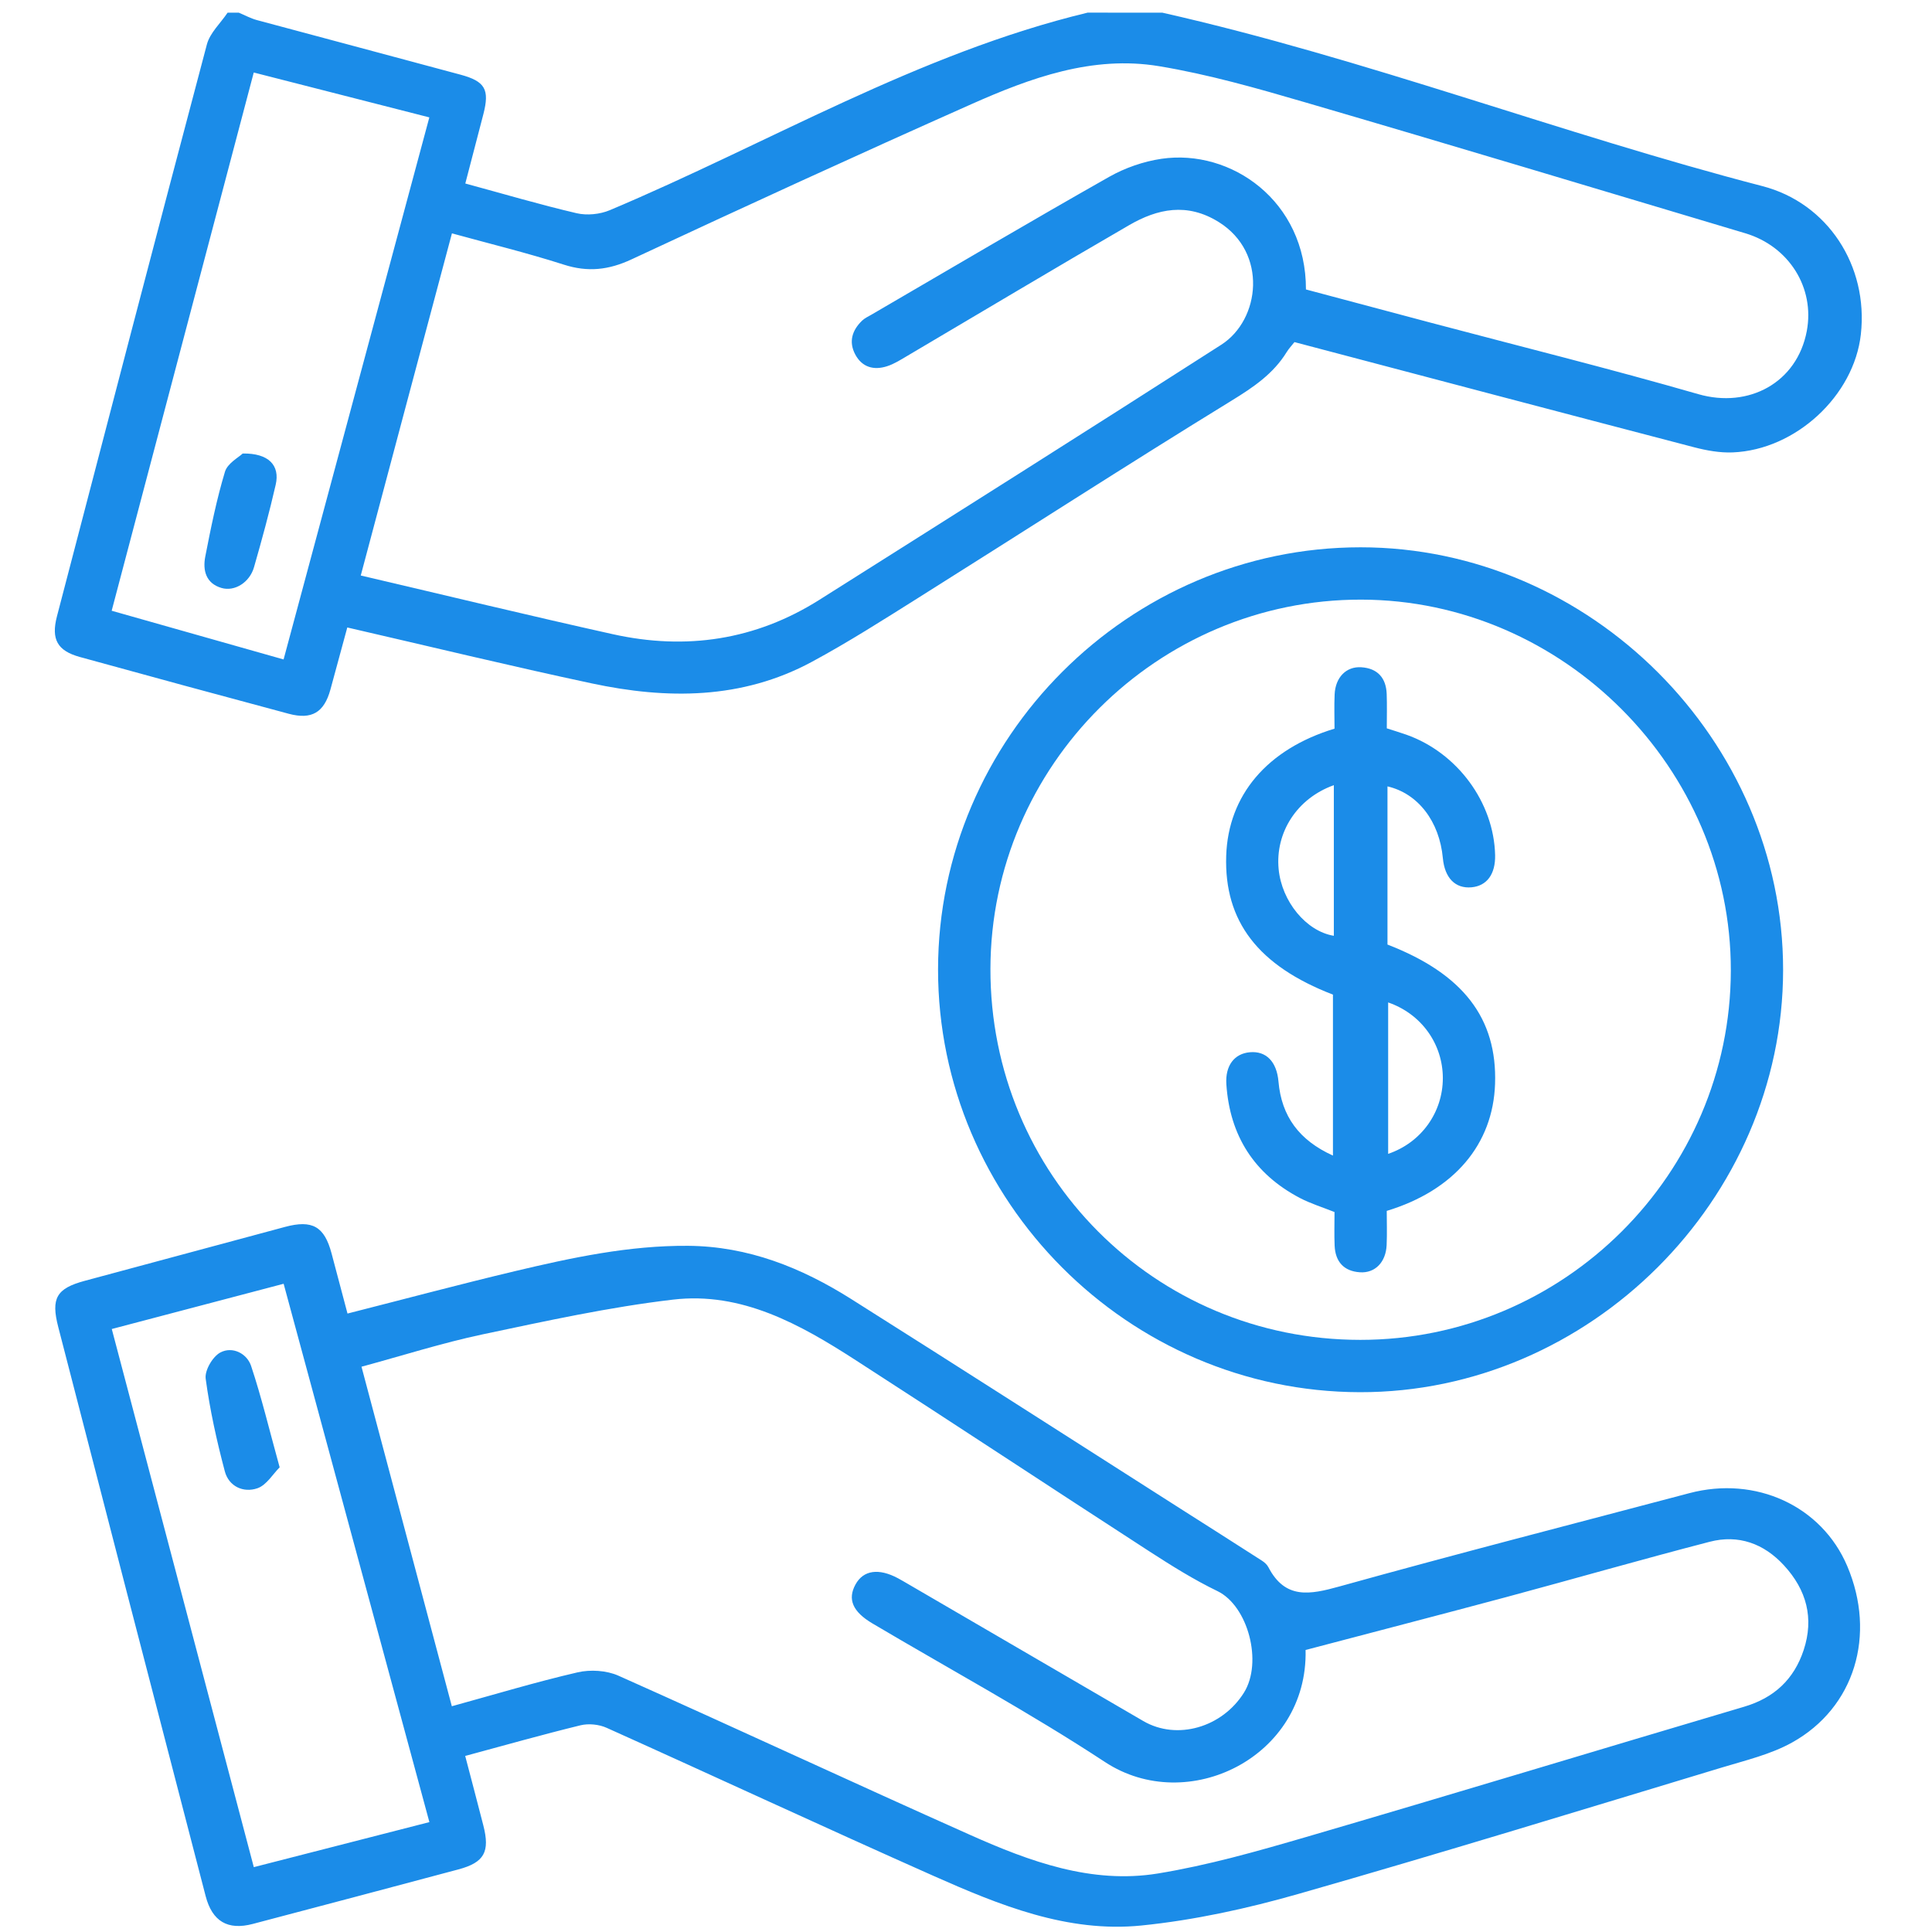 <?xml version="1.0" encoding="utf-8"?>
<!-- Generator: Adobe Illustrator 24.1.1, SVG Export Plug-In . SVG Version: 6.00 Build 0)  -->
<svg version="1.1" xmlns="http://www.w3.org/2000/svg" xmlns:xlink="http://www.w3.org/1999/xlink" x="0px" y="0px"
	 viewBox="0 0 368.5 368.5" style="enable-background:new 0 0 368.5 368.5;" xml:space="preserve">
<style type="text/css">
	.st0{display:none;}
	.st1{display:inline;}
	.st2{fill:#1B8CE8;}
</style>
<g id="Слой_1" class="st0">
	<g class="st1">
		<path class="st2" d="M55.96,243.07c7.48-4.32,14.65-8.52,21.88-12.62c11.87-6.74,23.62-13.73,35.71-20.05
			c12.93-6.77,26.24-7.43,40.32-2.45c18.57,6.57,37.5,12.18,56.38,17.82c5.14,1.53,10.34,2.51,14.62,6.03
			c9.19,7.58,11.31,17.89,5.88,32.16c4.11-1.93,7.6-3.26,10.79-5.11c20.96-12.11,41.87-24.33,62.78-36.53
			c8.3-4.85,16.9-8.88,26.45-10.66c13.42-2.5,24.72,2.1,30.14,12.37c6.6,12.51,2.5,27.81-9.5,35.21
			c-38.16,23.53-76.41,46.91-114.45,70.63c-14.42,8.99-29.28,11.02-45.61,6.4c-25.19-7.12-50.56-13.61-75.82-20.51
			c-3.36-0.92-6.19-0.94-9.05,1.25c-1.85,1.42-4.03,2.4-6.57,3.87c1.61,2.86,3.18,5.6,4.72,8.37c5.12,9.21,2.77,17.91-6.32,23.18
			c-5.48,3.18-10.97,6.33-16.52,9.37c-8.69,4.77-17.47,2.39-22.35-6.21c-17.78-31.32-35.51-62.66-53.19-94.03
			C1.45,253,4,244.19,12.55,239.24c5.59-3.23,11.21-6.41,16.86-9.53c8.64-4.78,17.38-2.36,22.38,6.14
			C53.17,238.17,54.5,240.53,55.96,243.07z M94,310.42c3.9-2.25,7.59-4.27,11.16-6.49c2.6-1.62,5.13-1.92,8.14-1.1
			c27.55,7.45,55.15,14.69,82.69,22.2c11.25,3.07,21.89,2.34,31.91-3.83c39.36-24.19,78.72-48.39,117.98-72.73
			c2.15-1.33,4.1-3.78,5.04-6.15c4.06-10.27-2.32-19.38-13.35-19.3c-10.09,0.07-18.66,4.7-27.06,9.57
			c-21.06,12.2-42.1,24.44-63.08,36.77c-9.64,5.66-19.98,8.59-31.03,6.79c-11.24-1.84-22.37-4.47-33.46-7.09
			c-7.36-1.74-14.61-3.98-21.85-6.17c-3.53-1.07-5.09-4.01-4.24-7.17c0.88-3.26,3.55-4.85,7.19-4.25c0.85,0.14,1.68,0.42,2.52,0.64
			c12.95,3.45,25.86,7.05,38.86,10.29c8.17,2.03,15.04-2.06,16.46-9.24c1.4-7.05-3.57-13.48-11.59-15.04
			c-1.71-0.33-3.44-0.6-5.09-1.12c-18.32-5.8-36.79-11.19-54.88-17.64c-11.68-4.17-22.48-3.47-32.97,2.41
			c-18.19,10.2-36.2,20.73-54.29,31.12c-0.31,0.18-0.58,0.44-1.11,0.85C72.61,272.62,83.23,291.39,94,310.42z M95.74,338.82
			c-0.65-1.6-0.96-2.68-1.49-3.62c-17.53-31-35.1-61.98-52.61-92.99c-1.71-3.03-3.77-3.59-6.73-1.87
			c-5.15,2.99-10.36,5.87-15.53,8.83c-4.06,2.32-4.37,3.53-1.99,7.76c3.04,5.41,6.11,10.8,9.16,16.2
			c14.23,25.17,28.46,50.34,42.7,75.5c2.34,4.14,3.57,4.47,7.71,2.14c5.19-2.92,10.4-5.81,15.52-8.86
			C93.73,341.16,94.66,339.87,95.74,338.82z"/>
		<path class="st2" d="M42.3,259.3c-0.19,4.17-3.76,7.4-7.92,7.18c-4.17-0.22-7.31-3.73-7.13-7.97c0.18-4.21,3.61-7.29,7.91-7.11
			C39.39,251.58,42.49,255.02,42.3,259.3z"/>
		<g>
			<path class="st2" d="M81.5,58.27c1.26-1.6,2.93-1.95,4.91-1.94c12.26,0.06,24.52,0.03,36.78,0.04c0.86,0,1.74-0.02,2.56,0.18
				c1.49,0.36,2.29,1.4,2.33,2.95c0.04,1.54-0.69,2.64-2.16,3.09c-0.74,0.22-1.55,0.23-2.34,0.24c-12.48,0.01-24.96-0.02-37.43,0.03
				c-1.91,0.01-3.5-0.41-4.66-1.99C81.5,59.99,81.5,59.13,81.5,58.27z"/>
			<path class="st2" d="M81.5,126.37c1.04-1.71,2.56-2.22,4.54-2.19c6.82,0.09,13.64,0.03,20.45,0.04c2.67,0.01,4.23,1.21,4.22,3.23
				c0,2.03-1.54,3.22-4.23,3.22c-6.89,0.01-13.78-0.05-20.67,0.04c-1.92,0.02-3.31-0.6-4.32-2.19
				C81.5,127.8,81.5,127.09,81.5,126.37z"/>
			<path class="st2" d="M265.06,42.89c-1.55,4.69-3.09,9.16-4.44,13.68c-0.14,0.49,0.69,1.55,1.32,1.96
				c13.37,8.58,23.66,19.95,30.82,34.11c26.35,52.17-5.16,114.89-62.78,124.7c-25.44,4.34-48.37-1.87-68.84-17.51
				c-0.98-0.75-2.44-1.23-3.69-1.24c-10.7-0.1-21.4-0.05-32.11-0.06c-0.79,0-1.59,0.02-2.36-0.12c-1.64-0.3-2.51-1.45-2.55-3.02
				c-0.03-1.58,0.8-2.76,2.43-3.12c0.83-0.18,1.71-0.19,2.57-0.19c8.12-0.01,16.23-0.01,24.35-0.01c0.75,0,1.5-0.06,2.61-0.12
				c-1.72-2.03-3.21-3.73-4.64-5.49c-7.39-9.17-12.75-19.4-15.91-30.75c-0.51-1.84-1.28-2.45-3.23-2.43
				c-10.56,0.11-21.12,0.06-31.67,0.05c-3.4,0-5.08-1.13-5-3.35c0.07-2.14,1.62-3.12,4.97-3.12c10.05,0,20.11,0,30.17,0
				c0.78,0,1.55,0,2.59,0c-2.16-13.09-1.54-25.81,2.03-38.65c-0.97-0.05-1.72-0.13-2.46-0.13c-5.46-0.01-10.92-0.01-16.38-0.01
				c-0.64,0-1.3,0.02-1.93-0.08c-1.82-0.29-2.84-1.36-2.8-3.22c0.04-1.86,1.1-2.98,2.94-3.07c2.37-0.12,4.74-0.07,7.11-0.07
				c4.67-0.01,9.34,0.05,14-0.06c0.73-0.02,1.87-0.58,2.1-1.17c5.91-14.8,15.04-27.19,28.03-37.38c-1.09-0.08-1.73-0.17-2.38-0.17
				c-4.38-0.02-8.76,0.05-13.15-0.04c-2.87-0.06-4.61-2.77-3-4.8c0.71-0.9,2.28-1.54,3.47-1.57c7.68-0.14,15.37-0.03,23.06-0.12
				c1.3-0.02,2.64-0.47,3.86-0.98c4.36-1.83,8.64-3.83,13.01-5.64c2.46-1.01,4.39-0.27,5.02,1.64c0.66,1.99-0.34,3.48-2.93,4.43
				c-24.48,8.97-41.53,25.54-50.01,50.22c-15.58,45.32,11.76,93.78,58.48,104.32c45.74,10.32,90.78-21.05,97.15-67.65
				c5.87-42.93-23.49-82.89-66.13-90.06c-7.92-1.33-15.84-1.58-23.8-0.47c-2.4,0.33-4.08-0.78-4.32-2.78
				c-0.24-1.89,1.05-3.43,3.39-3.58c6.36-0.41,12.72-0.67,19.44-1.02c1.4-4.24,2.98-8.99,4.64-13.98c-1.3-0.45-2.55-0.91-3.79-1.34
				c-4.8-1.66-6.89-5.72-5.37-10.58c1.16-3.69,2.34-7.38,3.61-11.04c1.57-4.5,5.77-6.59,10.35-5.15c5.06,1.59,10.09,3.27,15.12,4.96
				c2.44,0.82,3.39,2.36,2.8,4.3c-0.56,1.88-2.41,2.63-4.78,1.85c-4.77-1.54-9.56-3.07-14.29-4.73c-1.84-0.64-2.79-0.25-3.36,1.65
				c-0.96,3.23-2.04,6.43-3.16,9.6c-0.61,1.74-0.13,2.61,1.65,3.2c14.45,4.71,28.89,9.47,43.31,14.27c1.81,0.6,2.82,0.28,3.4-1.62
				c0.97-3.22,2.03-6.43,3.16-9.6c0.63-1.76,0.13-2.65-1.63-3.21c-4.65-1.47-9.26-3.03-13.89-4.59c-2.36-0.79-3.27-2.23-2.71-4.12
				c0.58-1.98,2.31-2.75,4.68-1.99c4.91,1.58,9.83,3.16,14.71,4.84c4.52,1.56,6.62,5.73,5.19,10.34c-1.14,3.7-2.38,7.36-3.66,11.02
				c-1.64,4.72-5.66,6.74-10.43,5.32C267.8,43.77,266.58,43.36,265.06,42.89z M258.9,40.82c-8.3-2.74-16.36-5.4-24.6-8.12
				c-1.5,4.55-2.95,8.92-4.26,12.89c8.3,2.73,16.41,5.4,24.64,8.11C256,49.63,257.43,45.3,258.9,40.82z"/>
			<path class="st2" d="M215.14,200.25c-37.95-0.12-68.29-30.81-68.2-69c0.09-37.46,31.01-67.97,68.72-67.81
				c37.85,0.16,68.19,31.04,68.01,69.22C283.48,169.88,252.59,200.35,215.14,200.25z M184.59,78.04
				c-12.7,7.47-21.58,17.75-26.97,31.25c2.47,0.83,4.65,1.54,6.81,2.3c2.38,0.83,3.37,2.47,2.72,4.35
				c-0.65,1.85-2.45,2.52-4.84,1.75c-2.22-0.71-4.42-1.45-6.76-2.22c-3.65,14.27-2.69,27.83,3.07,41.24
				c2.31-1.16,4.4-2.25,6.53-3.23c0.75-0.35,1.82-0.83,2.41-0.55c1.05,0.51,2.21,1.39,2.65,2.4c0.62,1.45-0.16,2.82-1.6,3.58
				c-2.31,1.23-4.65,2.41-7.07,3.65c7.46,12.65,17.73,21.57,31.32,26.99c0.85-2.52,1.59-4.83,2.4-7.11
				c0.78-2.22,2.41-3.16,4.27-2.53c1.8,0.6,2.52,2.38,1.81,4.62c-0.72,2.3-1.49,4.59-2.29,7.08c14.23,3.65,27.83,2.69,41.28-3.12
				c-1.17-2.36-2.25-4.45-3.27-6.57c-1.04-2.15-0.64-3.96,1.02-4.86c1.77-0.96,3.57-0.22,4.72,1.96c1.12,2.14,2.21,4.29,3.31,6.43
				c11.69-6.17,23.96-20.54,26.72-31.19c-0.1-0.09-0.2-0.23-0.32-0.27c-14.7-4.87-29.39-9.73-44.12-14.53
				c-0.51-0.17-1.37,0.33-1.9,0.73c-1.7,1.3-3.2,2.87-5,3.98c-1.09,0.68-1.27,1.33-1.13,2.41c0.3,2.27,0.6,4.55,0.81,6.84
				c0.25,2.74-0.8,4.27-2.87,4.41c-2.04,0.13-3.28-1.25-3.58-3.96c-0.3-2.7-0.63-5.4-0.94-8.16c-0.65-0.15-1.2-0.28-1.76-0.41
				c-7.91-1.93-12.54-10.2-9.92-17.9c0.48-1.41,0.21-2.14-0.83-3.08c-6.62-5.95-13.19-11.97-19.76-17.98
				c-2-1.84-2.25-3.69-0.77-5.21c1.42-1.46,3.17-1.32,5.11,0.44c5.05,4.58,10.08,9.19,15.13,13.78c1.9,1.73,3.82,3.45,5.25,4.75
				c3.12-0.88,5.74-1.85,8.44-2.26c1.46-0.22,2.07-0.62,2.5-1.96c3.17-9.82,6.41-19.62,9.63-29.43c1.55-4.74,3.13-9.47,4.68-14.19
				c-10.6-4.16-31.66-2.56-40.97,3.07c1.04,2.09,2.12,4.19,3.14,6.31s0.54,3.94-1.19,4.8c-1.77,0.88-3.45,0.18-4.57-1.93
				C186.8,82.42,185.76,80.32,184.59,78.04z M274.95,147.95c8.57-29.95-8.23-63.09-37.21-73.65c-0.13,0.32-0.3,0.62-0.4,0.95
				c-4.73,14.37-9.44,28.74-14.23,43.09c-0.43,1.28,0.07,1.79,0.92,2.47c3.33,2.66,5.13,6.18,5.24,10.42
				c0.04,1.47,0.63,1.95,1.86,2.34c4.78,1.51,9.54,3.12,14.31,4.68C255.23,141.46,265.02,144.68,274.95,147.95z M215.24,124.22
				c-4.13,0.04-7.5,3.48-7.45,7.59c0.05,4.12,3.5,7.5,7.61,7.45c4.11-0.05,7.48-3.5,7.44-7.62
				C222.81,127.52,219.39,124.18,215.24,124.22z"/>
			<path class="st2" d="M112.75,85.44c-4.73,0-9.47,0.01-14.21-0.01c-2.63-0.01-4.16-1.27-4.1-3.32c0.06-1.98,1.52-3.13,4.08-3.13
				c9.54-0.01,19.08-0.01,28.62,0c2.67,0.01,4.13,1.22,4.07,3.33c-0.06,2.02-1.46,3.12-4.05,3.13
				C122.36,85.45,117.55,85.44,112.75,85.44z"/>
			<path class="st2" d="M112.35,175.93c-2.44,0-4.88,0.03-7.31-0.01c-2.28-0.03-3.73-1.37-3.69-3.3c0.04-1.85,1.44-3.13,3.62-3.14
				c5.02-0.03,10.04-0.04,15.06,0c2.15,0.02,3.59,1.35,3.6,3.18c0.02,1.84-1.4,3.21-3.54,3.25
				C117.51,175.98,114.93,175.93,112.35,175.93z"/>
		</g>
	</g>
</g>
<g id="Слой_2">
	<g>
		<path class="st2" d="M221.71,2.42c38.8,8.77,75.99,23.1,114.44,33.08c12.46,3.23,20.24,15.2,18.78,28.27
			c-1.3,11.69-12.41,22.03-24.44,22.52c-2.44,0.1-4.98-0.36-7.36-0.98c-25.36-6.62-50.69-13.32-76.23-20.06
			c-0.5,0.63-1.06,1.22-1.48,1.9c-2.56,4.15-6.32,6.69-10.47,9.24c-20.03,12.3-39.78,25.05-59.68,37.56
			c-6.73,4.23-13.44,8.52-20.43,12.29c-13.35,7.2-27.63,7.17-42,4.1c-15.42-3.29-30.75-7.01-46.6-10.66
			c-1.01,3.73-2.11,7.79-3.22,11.85c-1.2,4.35-3.54,5.79-7.95,4.61c-13.29-3.56-26.57-7.17-39.84-10.83
			c-4.28-1.18-5.51-3.36-4.37-7.75C20.35,81.19,29.82,44.81,39.46,8.47c0.59-2.21,2.6-4.04,3.95-6.05c0.71,0,1.43,0,2.14,0
			c1.16,0.48,2.28,1.1,3.48,1.42c12.94,3.49,25.9,6.91,38.83,10.41c4.69,1.27,5.54,2.83,4.34,7.51c-1.12,4.33-2.25,8.66-3.45,13.24
			c7.3,1.98,14.22,4.03,21.24,5.67c1.97,0.46,4.44,0.21,6.32-0.58c30.3-12.76,58.79-29.88,91.14-37.68
			C212.2,2.42,216.96,2.42,221.71,2.42z M68.81,109.77c16.27,3.8,32.16,7.66,48.11,11.2c13.93,3.09,27.18,1.13,39.36-6.56
			c25.59-16.17,51.2-32.32,76.68-48.67c7.41-4.76,8.88-17.56-0.52-23.4c-6-3.73-11.64-2.55-17.1,0.62
			c-14.18,8.21-28.23,16.63-42.34,24.95c-1.22,0.72-2.46,1.51-3.79,1.94c-2.53,0.82-4.78,0.22-6.09-2.25
			c-1.28-2.42-0.59-4.61,1.31-6.44c0.5-0.48,1.18-0.79,1.8-1.15c15.08-8.78,30.11-17.66,45.29-26.26c3.03-1.72,6.56-2.95,10-3.46
			c13.29-1.95,27.61,8.04,27.57,24.92c7.93,2.11,15.94,4.25,23.95,6.38c16.97,4.5,34.02,8.73,50.89,13.59
			c9.62,2.77,18.84-2.19,20.69-12.05c1.55-8.27-3.42-16.16-11.74-18.64c-27.96-8.34-55.89-16.78-83.9-24.96
			c-9.2-2.69-18.5-5.35-27.93-6.91c-12.66-2.09-24.47,2.22-35.82,7.27c-21.68,9.64-43.25,19.54-64.75,29.57
			c-4.39,2.05-8.36,2.49-12.96,1.01c-6.95-2.23-14.05-3.96-21.32-5.96C80.41,66.16,74.75,87.47,68.81,109.77z M21.3,116.49
			c11.1,3.15,21.78,6.17,32.79,9.29c9.29-34.53,18.5-68.79,27.8-103.39c-11.22-2.87-22.19-5.67-33.49-8.56
			C39.36,48.07,30.39,82.08,21.3,116.49z"/>
		<path class="st2" d="M88.73,334.92c1.24,4.74,2.36,8.97,3.45,13.22c1.31,5.06,0.2,7.1-4.74,8.42c-13.07,3.5-26.14,6.95-39.22,10.4
			c-4.78,1.26-7.74-0.48-9-5.32c-5.02-19.29-10.02-38.58-15.02-57.88c-4.37-16.88-8.74-33.77-13.09-50.65
			c-1.42-5.5-0.35-7.36,5.08-8.82c12.72-3.43,25.43-6.86,38.15-10.27c5.24-1.41,7.53-0.1,8.9,5.05c1,3.76,2,7.53,3.04,11.47
			c10.82-2.75,21.33-5.56,31.91-8.08c10.86-2.58,21.76-4.92,33.05-4.84c11.47,0.09,21.61,4.16,31.08,10.13
			c20.99,13.25,41.87,26.65,62.8,39.99c5.18,3.3,10.38,6.59,15.55,9.92c0.49,0.31,0.99,0.75,1.25,1.25
			c3.21,6.19,7.92,5.25,13.57,3.68c22.17-6.17,44.47-11.9,66.72-17.79c12.69-3.36,25.25,2.44,30.12,13.9
			c5.58,13.13,1.45,27.01-10.54,33.67c-4.07,2.26-8.82,3.38-13.34,4.75c-26.91,8.13-53.78,16.4-80.81,24.12
			c-9.76,2.79-19.84,5-29.92,6.02c-14.12,1.43-27.12-3.89-39.75-9.5c-20.82-9.25-41.48-18.86-62.25-28.2
			c-1.46-0.66-3.44-0.86-4.98-0.49C103.5,330.84,96.32,332.87,88.73,334.92z M249.02,314.71c0.48,20.43-22.52,31.72-38.26,21.37
			c-14.37-9.44-29.54-17.66-44.35-26.43c-3.79-2.24-4.79-4.62-3.23-7.45c1.5-2.72,4.42-3.14,8.1-1.17c0.63,0.34,1.24,0.7,1.86,1.06
			c14.97,8.72,29.94,17.45,44.92,26.17c6.46,3.76,15.08,1.2,19.21-5.42c3.61-5.79,0.79-16.53-5.06-19.36
			c-4.47-2.16-8.73-4.83-12.91-7.53c-18.73-12.13-37.35-24.43-56.11-36.53c-10.58-6.83-21.72-13.07-34.8-11.54
			c-12.21,1.43-24.29,4.09-36.34,6.63c-7.73,1.64-15.3,4.06-23.1,6.17c5.79,21.76,11.48,43.16,17.23,64.76
			c8.21-2.26,16.03-4.62,23.97-6.46c2.44-0.57,5.53-0.38,7.8,0.63c22.42,10,44.68,20.38,67.11,30.38
			c11.34,5.06,23.14,9.41,35.79,7.35c9.55-1.56,18.96-4.24,28.28-6.96c27.89-8.15,55.69-16.6,83.55-24.85
			c5.72-1.69,9.5-5.23,11.34-10.8c2.01-6.09,0.55-11.47-3.73-16.13c-3.86-4.21-8.71-5.95-14.19-4.53
			c-12.96,3.36-25.83,7.06-38.76,10.54C274.62,308.02,261.88,311.32,249.02,314.71z M48.41,356.13c11.52-2.95,22.48-5.76,33.49-8.59
			c-9.35-34.51-18.54-68.46-27.8-102.68c-11.14,2.93-21.93,5.78-32.78,8.63C30.42,287.98,39.37,321.9,48.41,356.13z"/>
		<path class="st2" d="M178.92,184.91c0.03-44.14,36.41-80.51,80.57-80.52c43.82-0.01,80.64,36.81,80.61,80.63
			c-0.02,43.8-36.93,80.61-80.73,80.52C215.21,265.46,178.9,229.06,178.92,184.91z M259.44,255.56
			c38.83,0.02,70.62-31.66,70.69-70.43c0.07-38.53-31.98-70.7-70.51-70.76c-38.79-0.06-70.63,31.64-70.71,70.4
			C188.83,224.03,220.23,255.55,259.44,255.56z"/>
		<path class="st2" d="M46.29,86.5c4.98-0.08,7.13,2.28,6.3,5.93c-1.21,5.29-2.64,10.53-4.14,15.75c-0.83,2.91-3.7,4.71-6.22,3.96
			c-2.97-0.88-3.58-3.37-3.08-5.97c1.06-5.44,2.16-10.9,3.76-16.2C43.41,88.34,45.57,87.21,46.29,86.5z"/>
		<path class="st2" d="M53.34,279.87c-1.29,1.28-2.5,3.39-4.23,3.99c-2.69,0.93-5.47-0.35-6.23-3.23
			c-1.54-5.81-2.85-11.72-3.65-17.67c-0.21-1.58,1.34-4.23,2.81-5c2.3-1.21,5.05,0.18,5.85,2.56
			C49.9,266.55,51.37,272.76,53.34,279.87z"/>
		<path class="st2" d="M264.64,149.99c0,10.09,0,20.15,0,30.17c14.42,5.58,20.94,14.05,20.52,26.56
			c-0.38,11.52-7.78,20.33-20.66,24.24c0,2.08,0.08,4.3-0.02,6.52c-0.14,3.25-2.2,5.38-5.08,5.19c-3.09-0.2-4.71-2.03-4.84-5.08
			c-0.09-2.13-0.02-4.26-0.02-6.41c-2.32-0.93-4.59-1.62-6.64-2.7c-8.7-4.58-13.33-11.88-13.99-21.65
			c-0.24-3.61,1.54-5.87,4.48-6.13c3.1-0.28,5.13,1.78,5.46,5.59c0.58,6.63,3.94,11.2,10.39,14.12c0-10.48,0-20.57,0-30.7
			c-14.25-5.5-20.77-13.96-20.36-26.49c0.38-11.52,7.78-20.33,20.66-24.24c0-2.08-0.08-4.3,0.02-6.52c0.14-3.25,2.2-5.38,5.09-5.19
			c3.08,0.2,4.72,2.01,4.84,5.08c0.08,2.13,0.02,4.26,0.02,6.57c1.32,0.43,2.54,0.79,3.73,1.21c9.72,3.44,16.7,12.91,16.93,22.97
			c0.08,3.62-1.56,5.87-4.5,6.14c-3.1,0.28-5.12-1.78-5.47-5.58C274.55,156.68,270.48,151.34,264.64,149.99z M254.41,149.76
			c-7.05,2.52-11.19,9.04-10.53,16c0.59,6.19,5.26,11.87,10.53,12.73C254.41,168.99,254.41,159.51,254.41,149.76z M264.77,191.2
			c0,9.75,0,19.27,0,28.88c6.33-2.15,10.42-7.92,10.43-14.43C275.2,199.15,271.13,193.39,264.77,191.2z"/>
	</g>
</g>
</svg>
